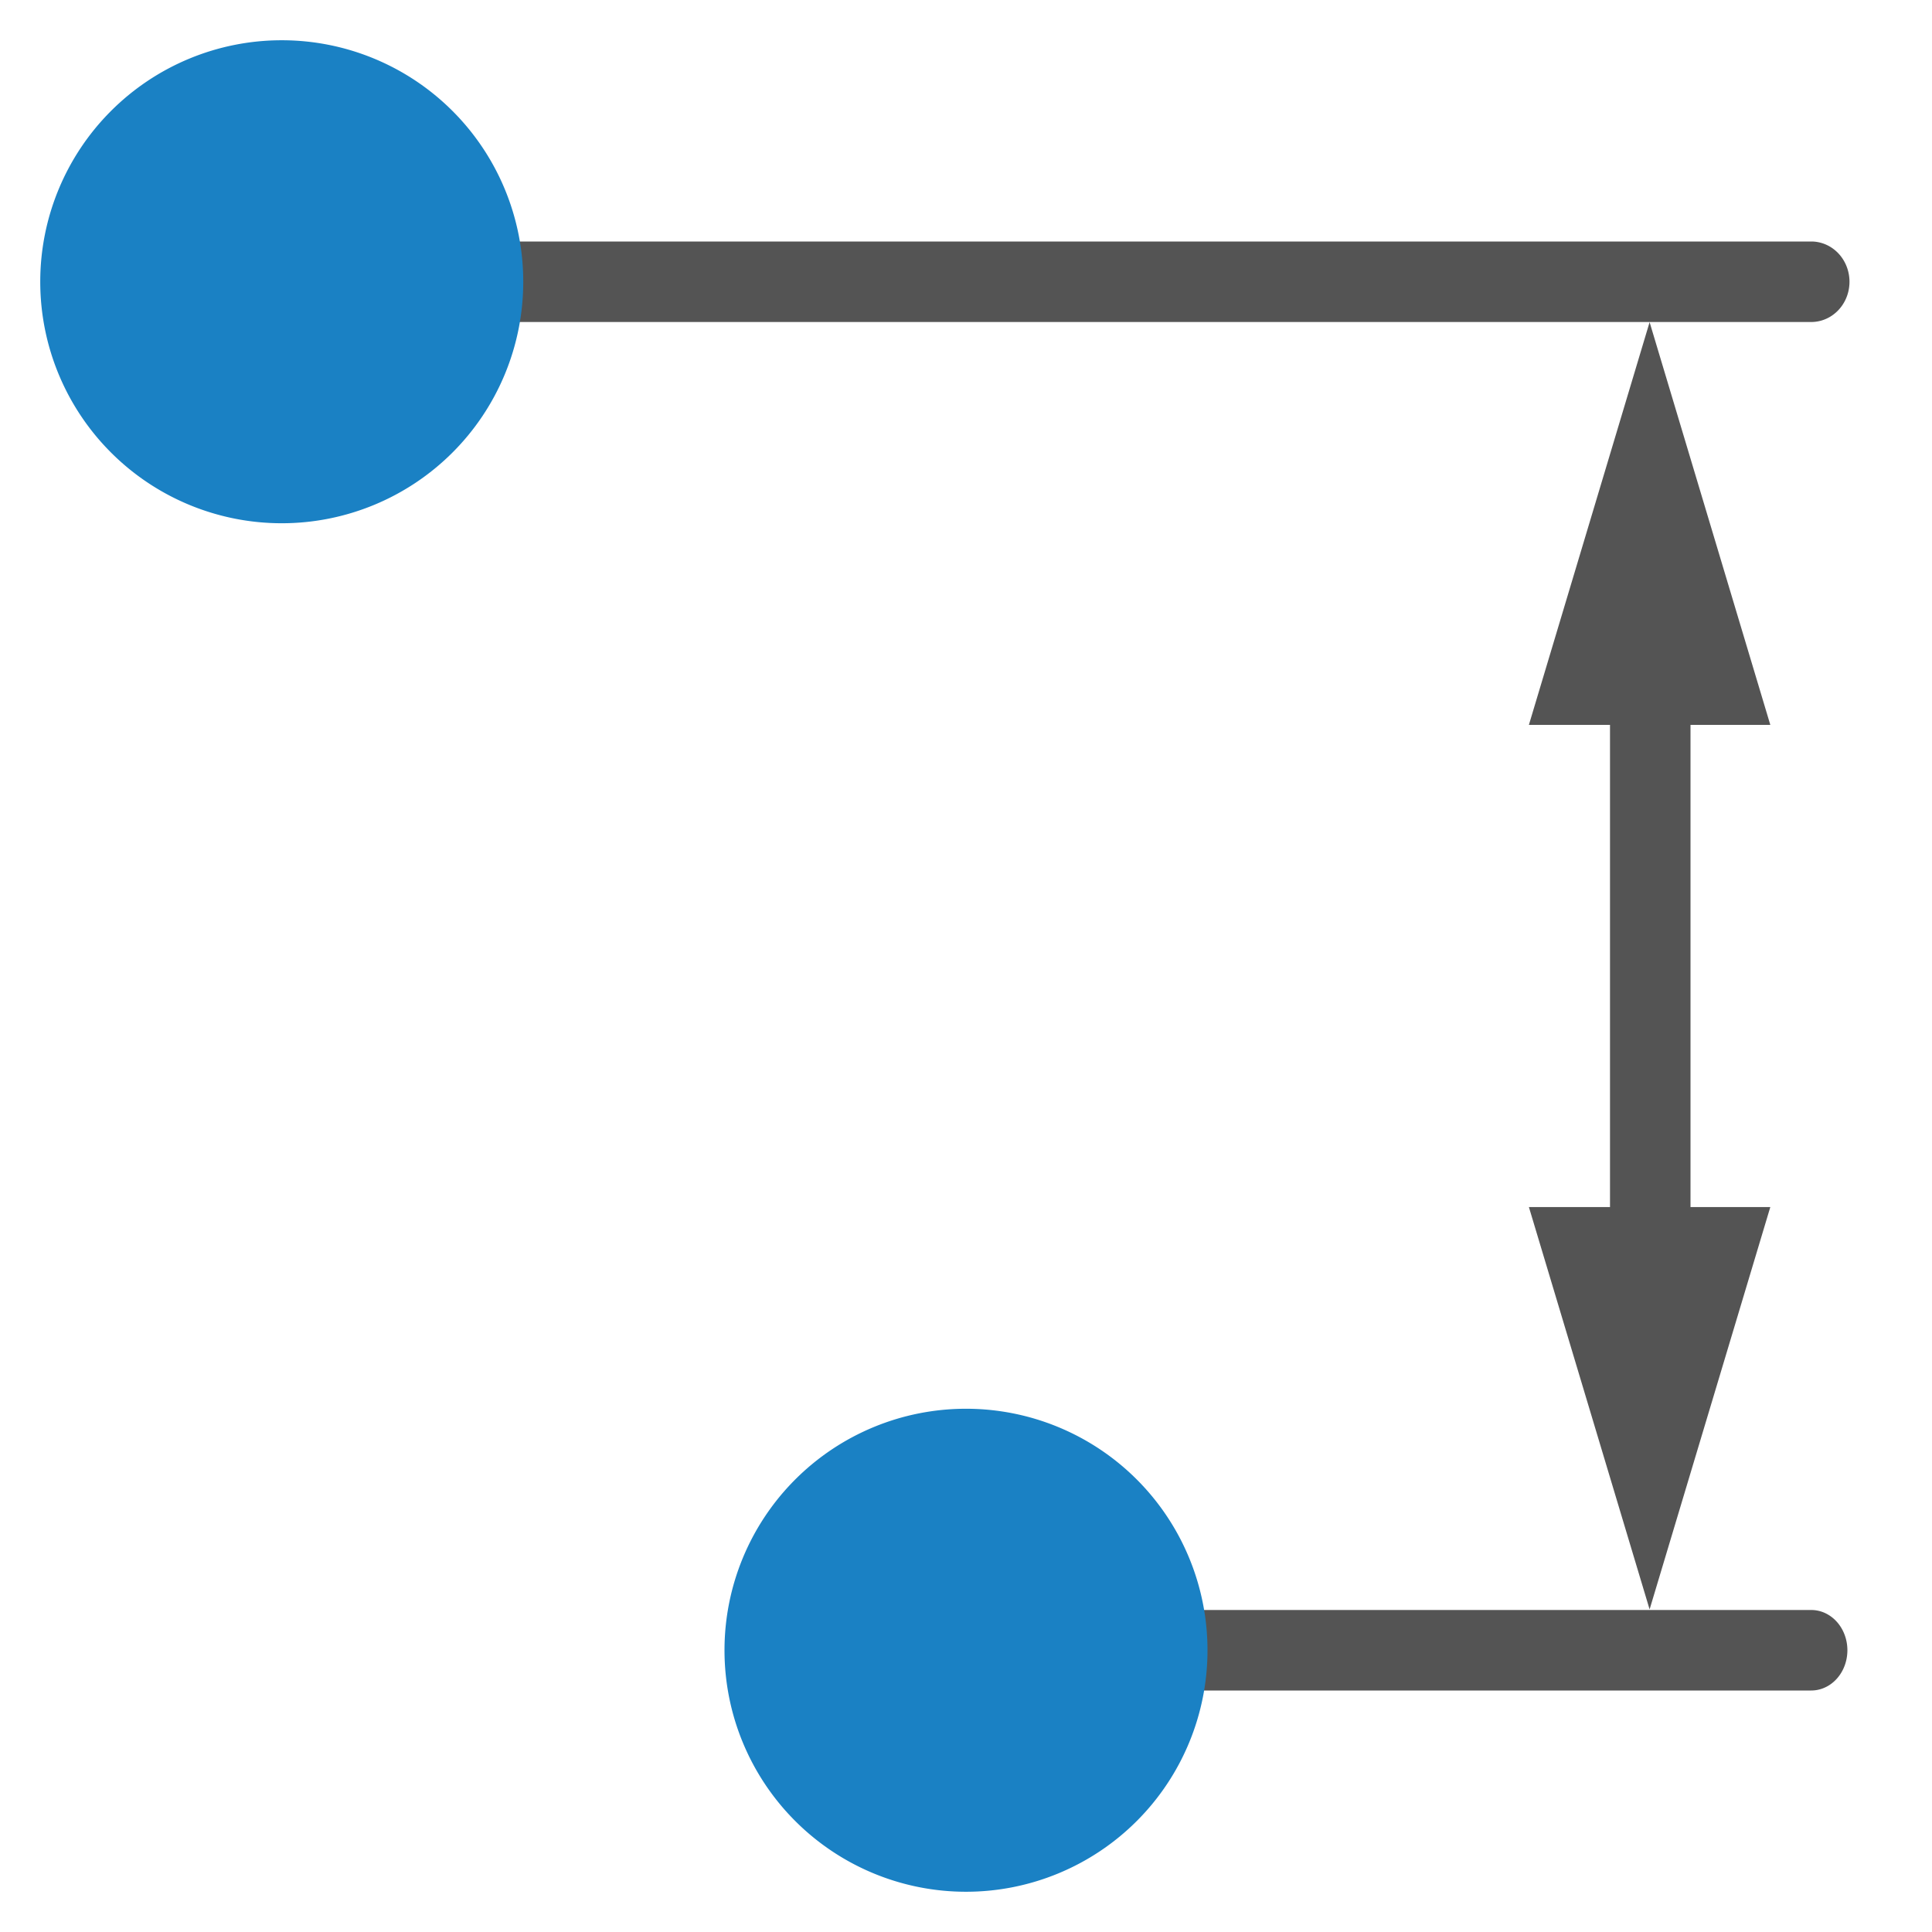 <?xml version="1.0" encoding="UTF-8" standalone="no"?>
<svg
   xmlns:dc="http://purl.org/dc/elements/1.1/"
   xmlns:cc="http://creativecommons.org/ns#"
   xmlns:rdf="http://www.w3.org/1999/02/22-rdf-syntax-ns#"
   xmlns:svg="http://www.w3.org/2000/svg"
   xmlns="http://www.w3.org/2000/svg"
   xmlns:sodipodi="http://sodipodi.sourceforge.net/DTD/sodipodi-0.dtd"
   xmlns:inkscape="http://www.inkscape.org/namespaces/inkscape"
   id="Слой_1"
   data-name="Слой 1"
   viewBox="0 0 24 24"
   version="1.1"
   sodipodi:docname="add_orthogonal_dimension.svg"
   inkscape:version="1.0.1 (c497b03c, 2020-09-10)">
  <sodipodi:namedview
     pagecolor="#ffffff"
     bordercolor="#666666"
     borderopacity="1"
     objecttolerance="10"
     gridtolerance="10"
     guidetolerance="10"
     inkscape:pageopacity="0"
     inkscape:pageshadow="2"
     inkscape:window-width="1609"
     inkscape:window-height="1035"
     id="namedview30"
     showgrid="true"
     inkscape:zoom="25.229334"
     inkscape:cx="12.206285"
     inkscape:cy="14.782771"
     inkscape:window-x="0"
     inkscape:window-y="23"
     inkscape:window-maximized="0"
     inkscape:document-rotation="0"
     inkscape:current-layer="Слой_1">
    <inkscape:grid
       type="xygrid"
       id="grid_kicad"
       spacingx="0.5"
       spacingy="0.5"
       color="#9999ff"
       opacity="0.13"
       empspacing="2" />
  </sodipodi:namedview>
  <defs
     id="defs115691">
    <style
       id="style115689">.cls-1{fill:#545454;}.cls-2{fill:#1a81c4;}.cls-3{fill:none;stroke:#545454;stroke-linecap:round;stroke-linejoin:round;}</style>
  </defs>
  <title
     id="title115693">add_orthogonal_dimension</title>
  <path
     class="cls-1"
     d="M 22.5,4 H 3.975 a 0.475,0.5 0 0 1 0,-1 H 22.5 a 0.475,0.5 0 0 1 0,1 z"
     id="path115695"
     style="stroke-width:1" />
  <path
     class="cls-1"
     d="m 22.5,21 h -8.355 a 0.449,0.5 0 0 1 0,-1 H 22.5 a 0.449,0.5 0 0 1 0,1 z"
     id="path115697"
     style="stroke-width:1" />
  <path
     class="cls-2"
     d="m 3.5,6.5 a 3,3 0 1 1 3,-3 3,3 0 0 1 -3,3 z"
     id="path115699" />
  <path
     class="cls-2"
     d="m 12,23.5 a 3,3 0 1 1 3,-3 3,3 0 0 1 -3,3 z"
     id="path115701" />
  <line
     class="cls-3"
     x1="20.5"
     y1="7.883"
     x2="20.5"
     y2="16.152"
     id="line115703" />
  <polygon
     class="cls-1"
     points="23.453,9.874 20.547,9.874 22,4.454 "
     id="polygon115705"
     transform="matrix(1.032,0,0,0.923,-2.212,-0.109)"
     style="stroke-width:1.025" />
  <polygon
     class="cls-1"
     points="20.547,16.161 22,21.582 23.453,16.161 "
     id="polygon115707"
     transform="matrix(1.032,0,0,0.922,-2.212,0.094)"
     style="stroke-width:1.025" />
</svg>

